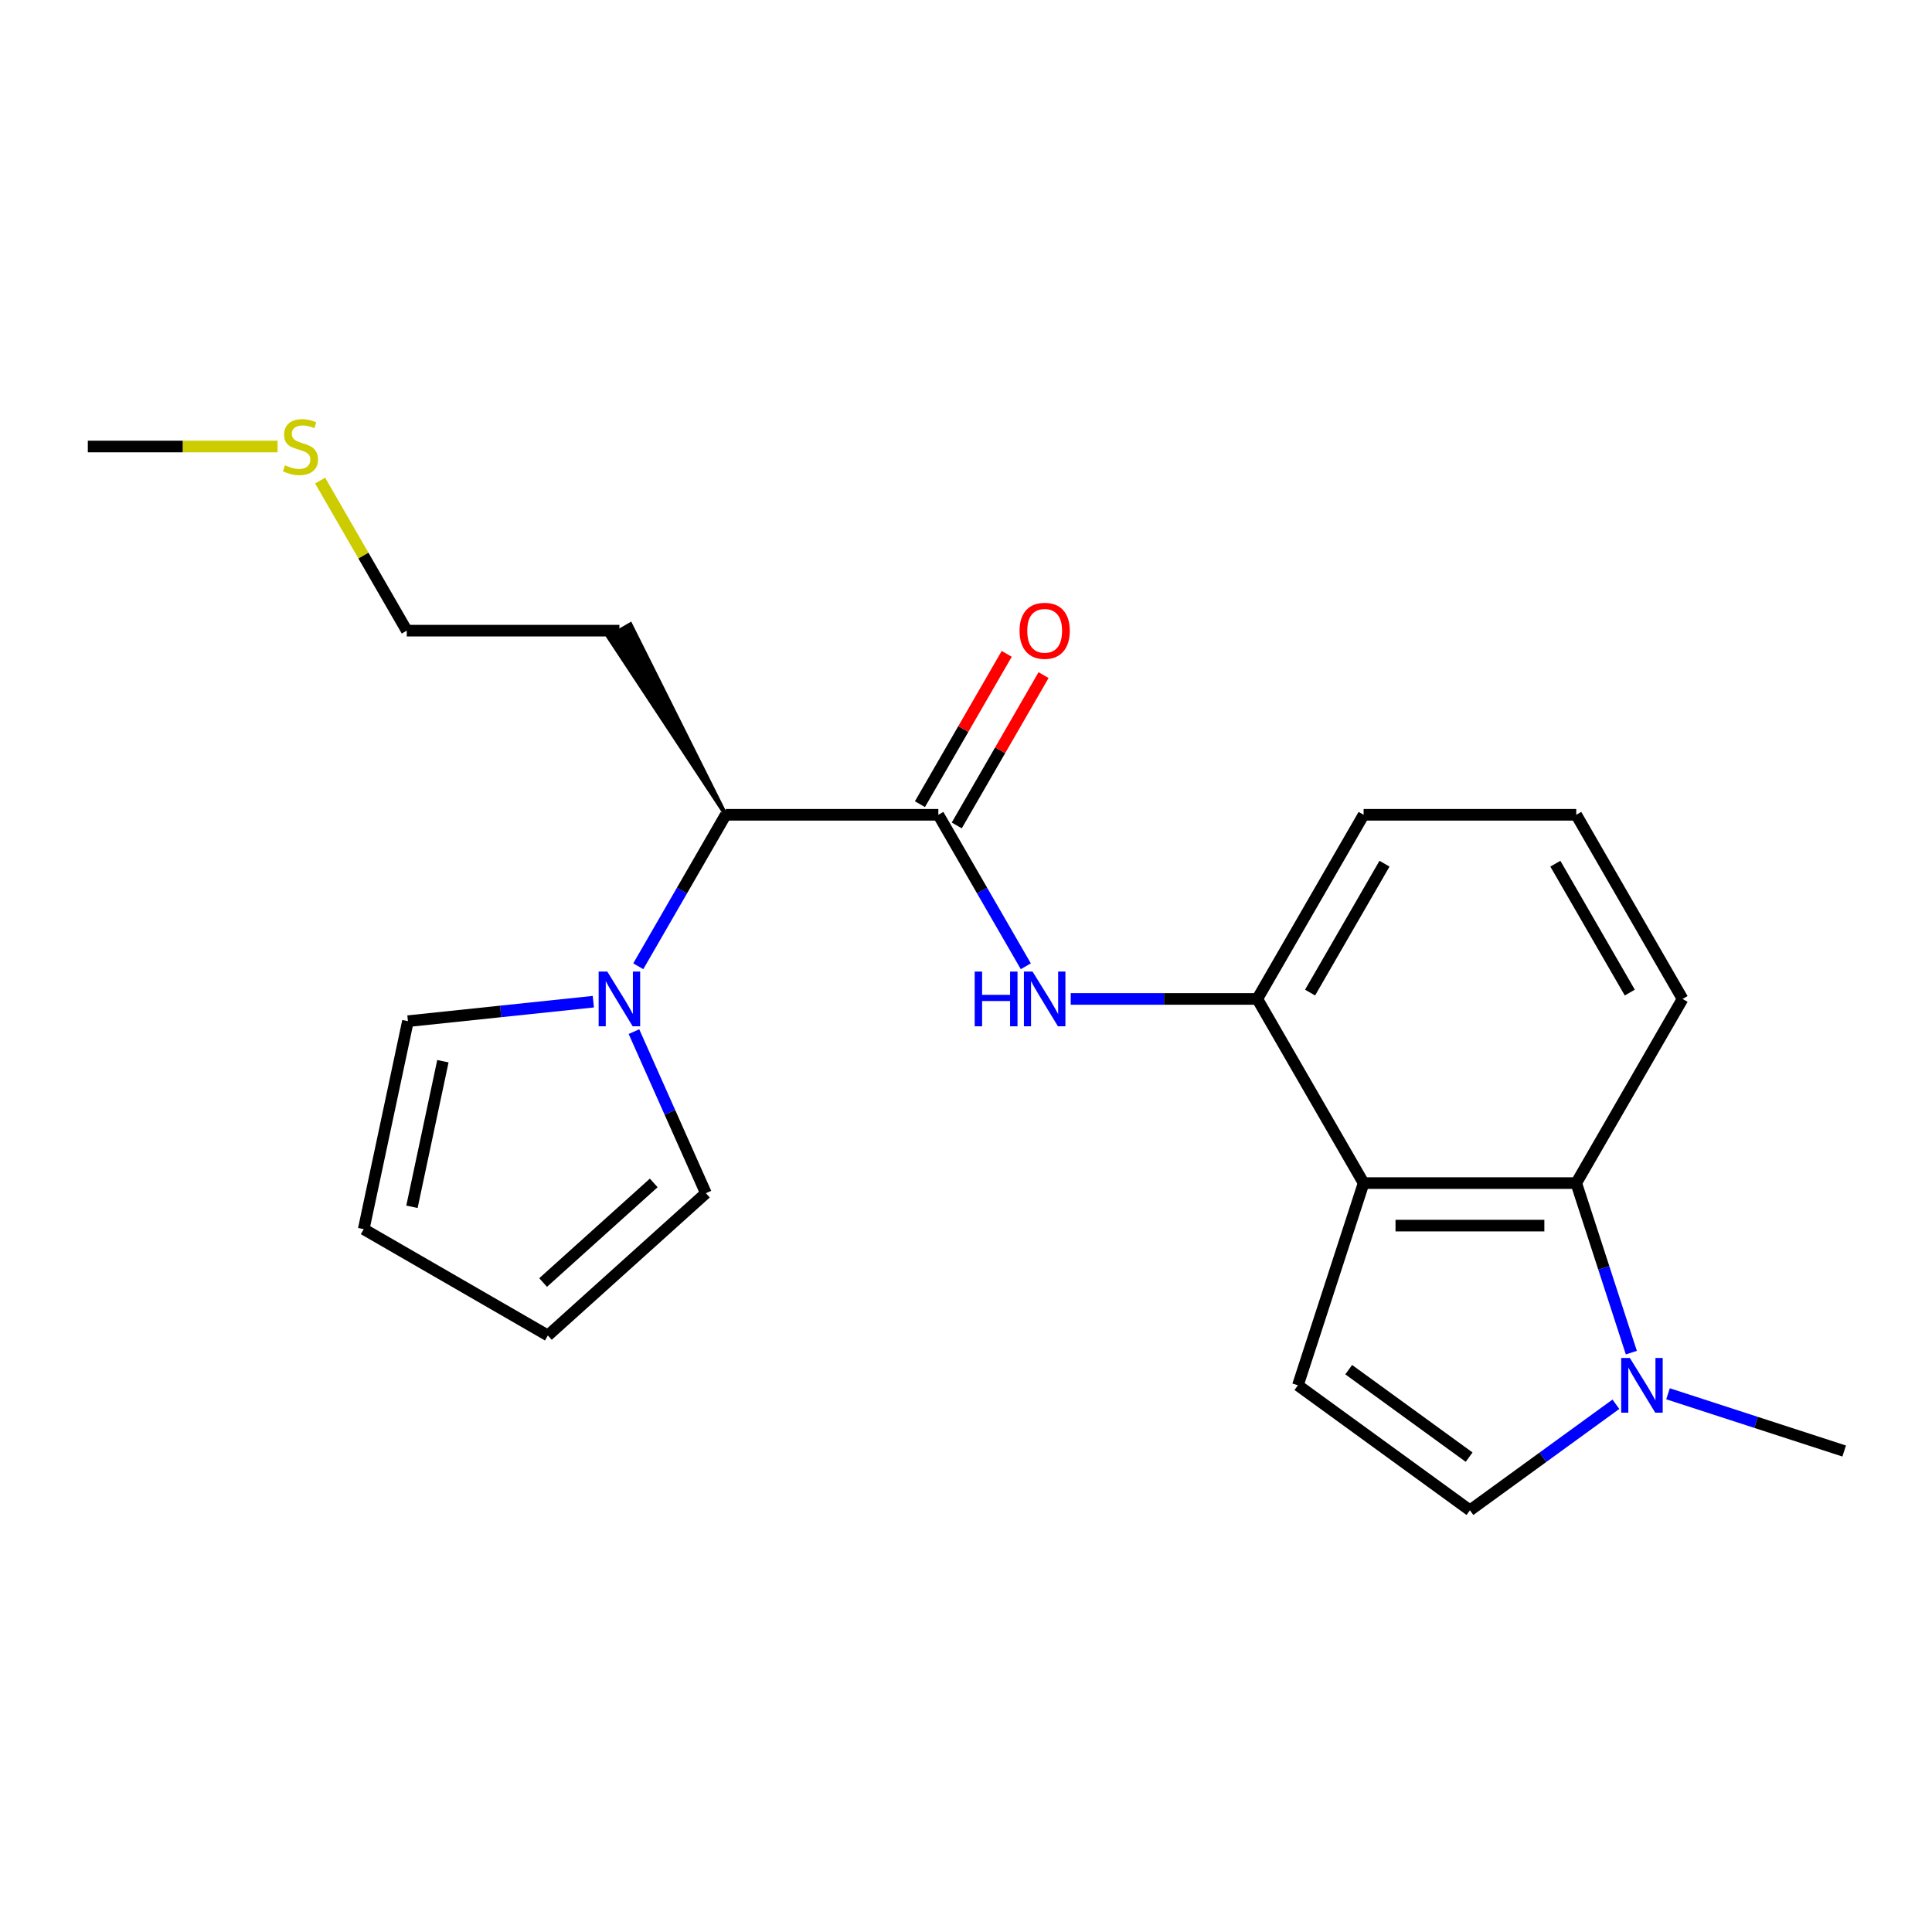 <?xml version='1.0' encoding='iso-8859-1'?>
<svg version='1.1' baseProfile='full'
              xmlns='http://www.w3.org/2000/svg'
                      xmlns:rdkit='http://www.rdkit.org/xml'
                      xmlns:xlink='http://www.w3.org/1999/xlink'
                  xml:space='preserve'
width='1000px' height='1000px' viewBox='0 0 1000 1000'>
<!-- END OF HEADER -->
<rect style='opacity:1.0;fill:#FFFFFF;stroke:none' width='1000' height='1000' x='0' y='0'> </rect>
<path class='bond-1' d='M 705.805,612.364 L 671.795,717.036' style='fill:none;fill-rule:evenodd;stroke:#000000;stroke-width:6px;stroke-linecap:butt;stroke-linejoin:miter;stroke-opacity:1' />
<path class='bond-3' d='M 705.805,612.364 L 815.864,612.364' style='fill:none;fill-rule:evenodd;stroke:#000000;stroke-width:6px;stroke-linecap:butt;stroke-linejoin:miter;stroke-opacity:1' />
<path class='bond-3' d='M 722.314,634.375 L 799.355,634.375' style='fill:none;fill-rule:evenodd;stroke:#000000;stroke-width:6px;stroke-linecap:butt;stroke-linejoin:miter;stroke-opacity:1' />
<path class='bond-6' d='M 705.805,612.364 L 650.776,517.05' style='fill:none;fill-rule:evenodd;stroke:#000000;stroke-width:6px;stroke-linecap:butt;stroke-linejoin:miter;stroke-opacity:1' />
<path class='bond-0' d='M 485.688,421.737 L 508.321,460.938' style='fill:none;fill-rule:evenodd;stroke:#000000;stroke-width:6px;stroke-linecap:butt;stroke-linejoin:miter;stroke-opacity:1' />
<path class='bond-0' d='M 508.321,460.938 L 530.954,500.139' style='fill:none;fill-rule:evenodd;stroke:#0000FF;stroke-width:6px;stroke-linecap:butt;stroke-linejoin:miter;stroke-opacity:1' />
<path class='bond-8' d='M 485.688,421.737 L 375.63,421.737' style='fill:none;fill-rule:evenodd;stroke:#000000;stroke-width:6px;stroke-linecap:butt;stroke-linejoin:miter;stroke-opacity:1' />
<path class='bond-11' d='M 495.22,427.24 L 517.679,388.339' style='fill:none;fill-rule:evenodd;stroke:#000000;stroke-width:6px;stroke-linecap:butt;stroke-linejoin:miter;stroke-opacity:1' />
<path class='bond-11' d='M 517.679,388.339 L 540.139,349.438' style='fill:none;fill-rule:evenodd;stroke:#FF0000;stroke-width:6px;stroke-linecap:butt;stroke-linejoin:miter;stroke-opacity:1' />
<path class='bond-11' d='M 476.157,416.234 L 498.617,377.333' style='fill:none;fill-rule:evenodd;stroke:#000000;stroke-width:6px;stroke-linecap:butt;stroke-linejoin:miter;stroke-opacity:1' />
<path class='bond-11' d='M 498.617,377.333 L 521.076,338.432' style='fill:none;fill-rule:evenodd;stroke:#FF0000;stroke-width:6px;stroke-linecap:butt;stroke-linejoin:miter;stroke-opacity:1' />
<path class='bond-7' d='M 671.795,717.036 L 760.834,781.726' style='fill:none;fill-rule:evenodd;stroke:#000000;stroke-width:6px;stroke-linecap:butt;stroke-linejoin:miter;stroke-opacity:1' />
<path class='bond-7' d='M 698.089,708.931 L 760.417,754.215' style='fill:none;fill-rule:evenodd;stroke:#000000;stroke-width:6px;stroke-linecap:butt;stroke-linejoin:miter;stroke-opacity:1' />
<path class='bond-2' d='M 844.379,700.124 L 830.121,656.244' style='fill:none;fill-rule:evenodd;stroke:#0000FF;stroke-width:6px;stroke-linecap:butt;stroke-linejoin:miter;stroke-opacity:1' />
<path class='bond-2' d='M 830.121,656.244 L 815.864,612.364' style='fill:none;fill-rule:evenodd;stroke:#000000;stroke-width:6px;stroke-linecap:butt;stroke-linejoin:miter;stroke-opacity:1' />
<path class='bond-17' d='M 863.365,721.419 L 908.955,736.232' style='fill:none;fill-rule:evenodd;stroke:#0000FF;stroke-width:6px;stroke-linecap:butt;stroke-linejoin:miter;stroke-opacity:1' />
<path class='bond-17' d='M 908.955,736.232 L 954.545,751.045' style='fill:none;fill-rule:evenodd;stroke:#000000;stroke-width:6px;stroke-linecap:butt;stroke-linejoin:miter;stroke-opacity:1' />
<path class='bond-22' d='M 836.382,726.838 L 798.608,754.282' style='fill:none;fill-rule:evenodd;stroke:#0000FF;stroke-width:6px;stroke-linecap:butt;stroke-linejoin:miter;stroke-opacity:1' />
<path class='bond-22' d='M 798.608,754.282 L 760.834,781.726' style='fill:none;fill-rule:evenodd;stroke:#000000;stroke-width:6px;stroke-linecap:butt;stroke-linejoin:miter;stroke-opacity:1' />
<path class='bond-16' d='M 815.864,612.364 L 870.893,517.05' style='fill:none;fill-rule:evenodd;stroke:#000000;stroke-width:6px;stroke-linecap:butt;stroke-linejoin:miter;stroke-opacity:1' />
<path class='bond-4' d='M 554.209,517.05 L 602.493,517.05' style='fill:none;fill-rule:evenodd;stroke:#0000FF;stroke-width:6px;stroke-linecap:butt;stroke-linejoin:miter;stroke-opacity:1' />
<path class='bond-4' d='M 602.493,517.05 L 650.776,517.05' style='fill:none;fill-rule:evenodd;stroke:#000000;stroke-width:6px;stroke-linecap:butt;stroke-linejoin:miter;stroke-opacity:1' />
<path class='bond-5' d='M 330.365,500.139 L 352.997,460.938' style='fill:none;fill-rule:evenodd;stroke:#0000FF;stroke-width:6px;stroke-linecap:butt;stroke-linejoin:miter;stroke-opacity:1' />
<path class='bond-5' d='M 352.997,460.938 L 375.63,421.737' style='fill:none;fill-rule:evenodd;stroke:#000000;stroke-width:6px;stroke-linecap:butt;stroke-linejoin:miter;stroke-opacity:1' />
<path class='bond-9' d='M 328.13,533.962 L 346.748,575.778' style='fill:none;fill-rule:evenodd;stroke:#0000FF;stroke-width:6px;stroke-linecap:butt;stroke-linejoin:miter;stroke-opacity:1' />
<path class='bond-9' d='M 346.748,575.778 L 365.365,617.594' style='fill:none;fill-rule:evenodd;stroke:#000000;stroke-width:6px;stroke-linecap:butt;stroke-linejoin:miter;stroke-opacity:1' />
<path class='bond-10' d='M 307.109,518.468 L 259.127,523.511' style='fill:none;fill-rule:evenodd;stroke:#0000FF;stroke-width:6px;stroke-linecap:butt;stroke-linejoin:miter;stroke-opacity:1' />
<path class='bond-10' d='M 259.127,523.511 L 211.145,528.555' style='fill:none;fill-rule:evenodd;stroke:#000000;stroke-width:6px;stroke-linecap:butt;stroke-linejoin:miter;stroke-opacity:1' />
<path class='bond-18' d='M 650.776,517.05 L 705.805,421.737' style='fill:none;fill-rule:evenodd;stroke:#000000;stroke-width:6px;stroke-linecap:butt;stroke-linejoin:miter;stroke-opacity:1' />
<path class='bond-18' d='M 678.093,513.759 L 716.614,447.04' style='fill:none;fill-rule:evenodd;stroke:#000000;stroke-width:6px;stroke-linecap:butt;stroke-linejoin:miter;stroke-opacity:1' />
<path class='bond-14' d='M 375.63,421.737 L 326.319,323.122 L 314.882,329.725 Z' style='fill:#000000;fill-rule:evenodd;fill-opacity:1;stroke:#000000;stroke-width:2px;stroke-linecap:butt;stroke-linejoin:miter;stroke-opacity:1;' />
<path class='bond-13' d='M 365.365,617.594 L 283.576,691.237' style='fill:none;fill-rule:evenodd;stroke:#000000;stroke-width:6px;stroke-linecap:butt;stroke-linejoin:miter;stroke-opacity:1' />
<path class='bond-13' d='M 338.368,612.282 L 281.116,663.833' style='fill:none;fill-rule:evenodd;stroke:#000000;stroke-width:6px;stroke-linecap:butt;stroke-linejoin:miter;stroke-opacity:1' />
<path class='bond-12' d='M 211.145,528.555 L 188.263,636.208' style='fill:none;fill-rule:evenodd;stroke:#000000;stroke-width:6px;stroke-linecap:butt;stroke-linejoin:miter;stroke-opacity:1' />
<path class='bond-12' d='M 229.243,549.279 L 213.226,624.636' style='fill:none;fill-rule:evenodd;stroke:#000000;stroke-width:6px;stroke-linecap:butt;stroke-linejoin:miter;stroke-opacity:1' />
<path class='bond-24' d='M 188.263,636.208 L 283.576,691.237' style='fill:none;fill-rule:evenodd;stroke:#000000;stroke-width:6px;stroke-linecap:butt;stroke-linejoin:miter;stroke-opacity:1' />
<path class='bond-20' d='M 320.601,326.423 L 210.542,326.423' style='fill:none;fill-rule:evenodd;stroke:#000000;stroke-width:6px;stroke-linecap:butt;stroke-linejoin:miter;stroke-opacity:1' />
<path class='bond-15' d='M 165.693,248.742 L 188.117,287.583' style='fill:none;fill-rule:evenodd;stroke:#CCCC00;stroke-width:6px;stroke-linecap:butt;stroke-linejoin:miter;stroke-opacity:1' />
<path class='bond-15' d='M 188.117,287.583 L 210.542,326.423' style='fill:none;fill-rule:evenodd;stroke:#000000;stroke-width:6px;stroke-linecap:butt;stroke-linejoin:miter;stroke-opacity:1' />
<path class='bond-21' d='M 143.682,231.11 L 94.568,231.11' style='fill:none;fill-rule:evenodd;stroke:#CCCC00;stroke-width:6px;stroke-linecap:butt;stroke-linejoin:miter;stroke-opacity:1' />
<path class='bond-21' d='M 94.568,231.11 L 45.455,231.11' style='fill:none;fill-rule:evenodd;stroke:#000000;stroke-width:6px;stroke-linecap:butt;stroke-linejoin:miter;stroke-opacity:1' />
<path class='bond-23' d='M 870.893,517.05 L 815.864,421.737' style='fill:none;fill-rule:evenodd;stroke:#000000;stroke-width:6px;stroke-linecap:butt;stroke-linejoin:miter;stroke-opacity:1' />
<path class='bond-23' d='M 843.576,513.759 L 805.055,447.04' style='fill:none;fill-rule:evenodd;stroke:#000000;stroke-width:6px;stroke-linecap:butt;stroke-linejoin:miter;stroke-opacity:1' />
<path class='bond-19' d='M 705.805,421.737 L 815.864,421.737' style='fill:none;fill-rule:evenodd;stroke:#000000;stroke-width:6px;stroke-linecap:butt;stroke-linejoin:miter;stroke-opacity:1' />
<path  class='atom-3' d='M 843.614 702.876
L 852.894 717.876
Q 853.814 719.356, 855.294 722.036
Q 856.774 724.716, 856.854 724.876
L 856.854 702.876
L 860.614 702.876
L 860.614 731.196
L 856.734 731.196
L 846.774 714.796
Q 845.614 712.876, 844.374 710.676
Q 843.174 708.476, 842.814 707.796
L 842.814 731.196
L 839.134 731.196
L 839.134 702.876
L 843.614 702.876
' fill='#0000FF'/>
<path  class='atom-5' d='M 504.498 502.89
L 508.338 502.89
L 508.338 514.93
L 522.818 514.93
L 522.818 502.89
L 526.658 502.89
L 526.658 531.21
L 522.818 531.21
L 522.818 518.13
L 508.338 518.13
L 508.338 531.21
L 504.498 531.21
L 504.498 502.89
' fill='#0000FF'/>
<path  class='atom-5' d='M 534.458 502.89
L 543.738 517.89
Q 544.658 519.37, 546.138 522.05
Q 547.618 524.73, 547.698 524.89
L 547.698 502.89
L 551.458 502.89
L 551.458 531.21
L 547.578 531.21
L 537.618 514.81
Q 536.458 512.89, 535.218 510.69
Q 534.018 508.49, 533.658 507.81
L 533.658 531.21
L 529.978 531.21
L 529.978 502.89
L 534.458 502.89
' fill='#0000FF'/>
<path  class='atom-6' d='M 314.341 502.89
L 323.621 517.89
Q 324.541 519.37, 326.021 522.05
Q 327.501 524.73, 327.581 524.89
L 327.581 502.89
L 331.341 502.89
L 331.341 531.21
L 327.461 531.21
L 317.501 514.81
Q 316.341 512.89, 315.101 510.69
Q 313.901 508.49, 313.541 507.81
L 313.541 531.21
L 309.861 531.21
L 309.861 502.89
L 314.341 502.89
' fill='#0000FF'/>
<path  class='atom-12' d='M 527.718 326.503
Q 527.718 319.703, 531.078 315.903
Q 534.438 312.103, 540.718 312.103
Q 546.998 312.103, 550.358 315.903
Q 553.718 319.703, 553.718 326.503
Q 553.718 333.383, 550.318 337.303
Q 546.918 341.183, 540.718 341.183
Q 534.478 341.183, 531.078 337.303
Q 527.718 333.423, 527.718 326.503
M 540.718 337.983
Q 545.038 337.983, 547.358 335.103
Q 549.718 332.183, 549.718 326.503
Q 549.718 320.943, 547.358 318.143
Q 545.038 315.303, 540.718 315.303
Q 536.398 315.303, 534.038 318.103
Q 531.718 320.903, 531.718 326.503
Q 531.718 332.223, 534.038 335.103
Q 536.398 337.983, 540.718 337.983
' fill='#FF0000'/>
<path  class='atom-16' d='M 147.513 240.83
Q 147.833 240.95, 149.153 241.51
Q 150.473 242.07, 151.913 242.43
Q 153.393 242.75, 154.833 242.75
Q 157.513 242.75, 159.073 241.47
Q 160.633 240.15, 160.633 237.87
Q 160.633 236.31, 159.833 235.35
Q 159.073 234.39, 157.873 233.87
Q 156.673 233.35, 154.673 232.75
Q 152.153 231.99, 150.633 231.27
Q 149.153 230.55, 148.073 229.03
Q 147.033 227.51, 147.033 224.95
Q 147.033 221.39, 149.433 219.19
Q 151.873 216.99, 156.673 216.99
Q 159.953 216.99, 163.673 218.55
L 162.753 221.63
Q 159.353 220.23, 156.793 220.23
Q 154.033 220.23, 152.513 221.39
Q 150.993 222.51, 151.033 224.47
Q 151.033 225.99, 151.793 226.91
Q 152.593 227.83, 153.713 228.35
Q 154.873 228.87, 156.793 229.47
Q 159.353 230.27, 160.873 231.07
Q 162.393 231.87, 163.473 233.51
Q 164.593 235.11, 164.593 237.87
Q 164.593 241.79, 161.953 243.91
Q 159.353 245.99, 154.993 245.99
Q 152.473 245.99, 150.553 245.43
Q 148.673 244.91, 146.433 243.99
L 147.513 240.83
' fill='#CCCC00'/>
</svg>
